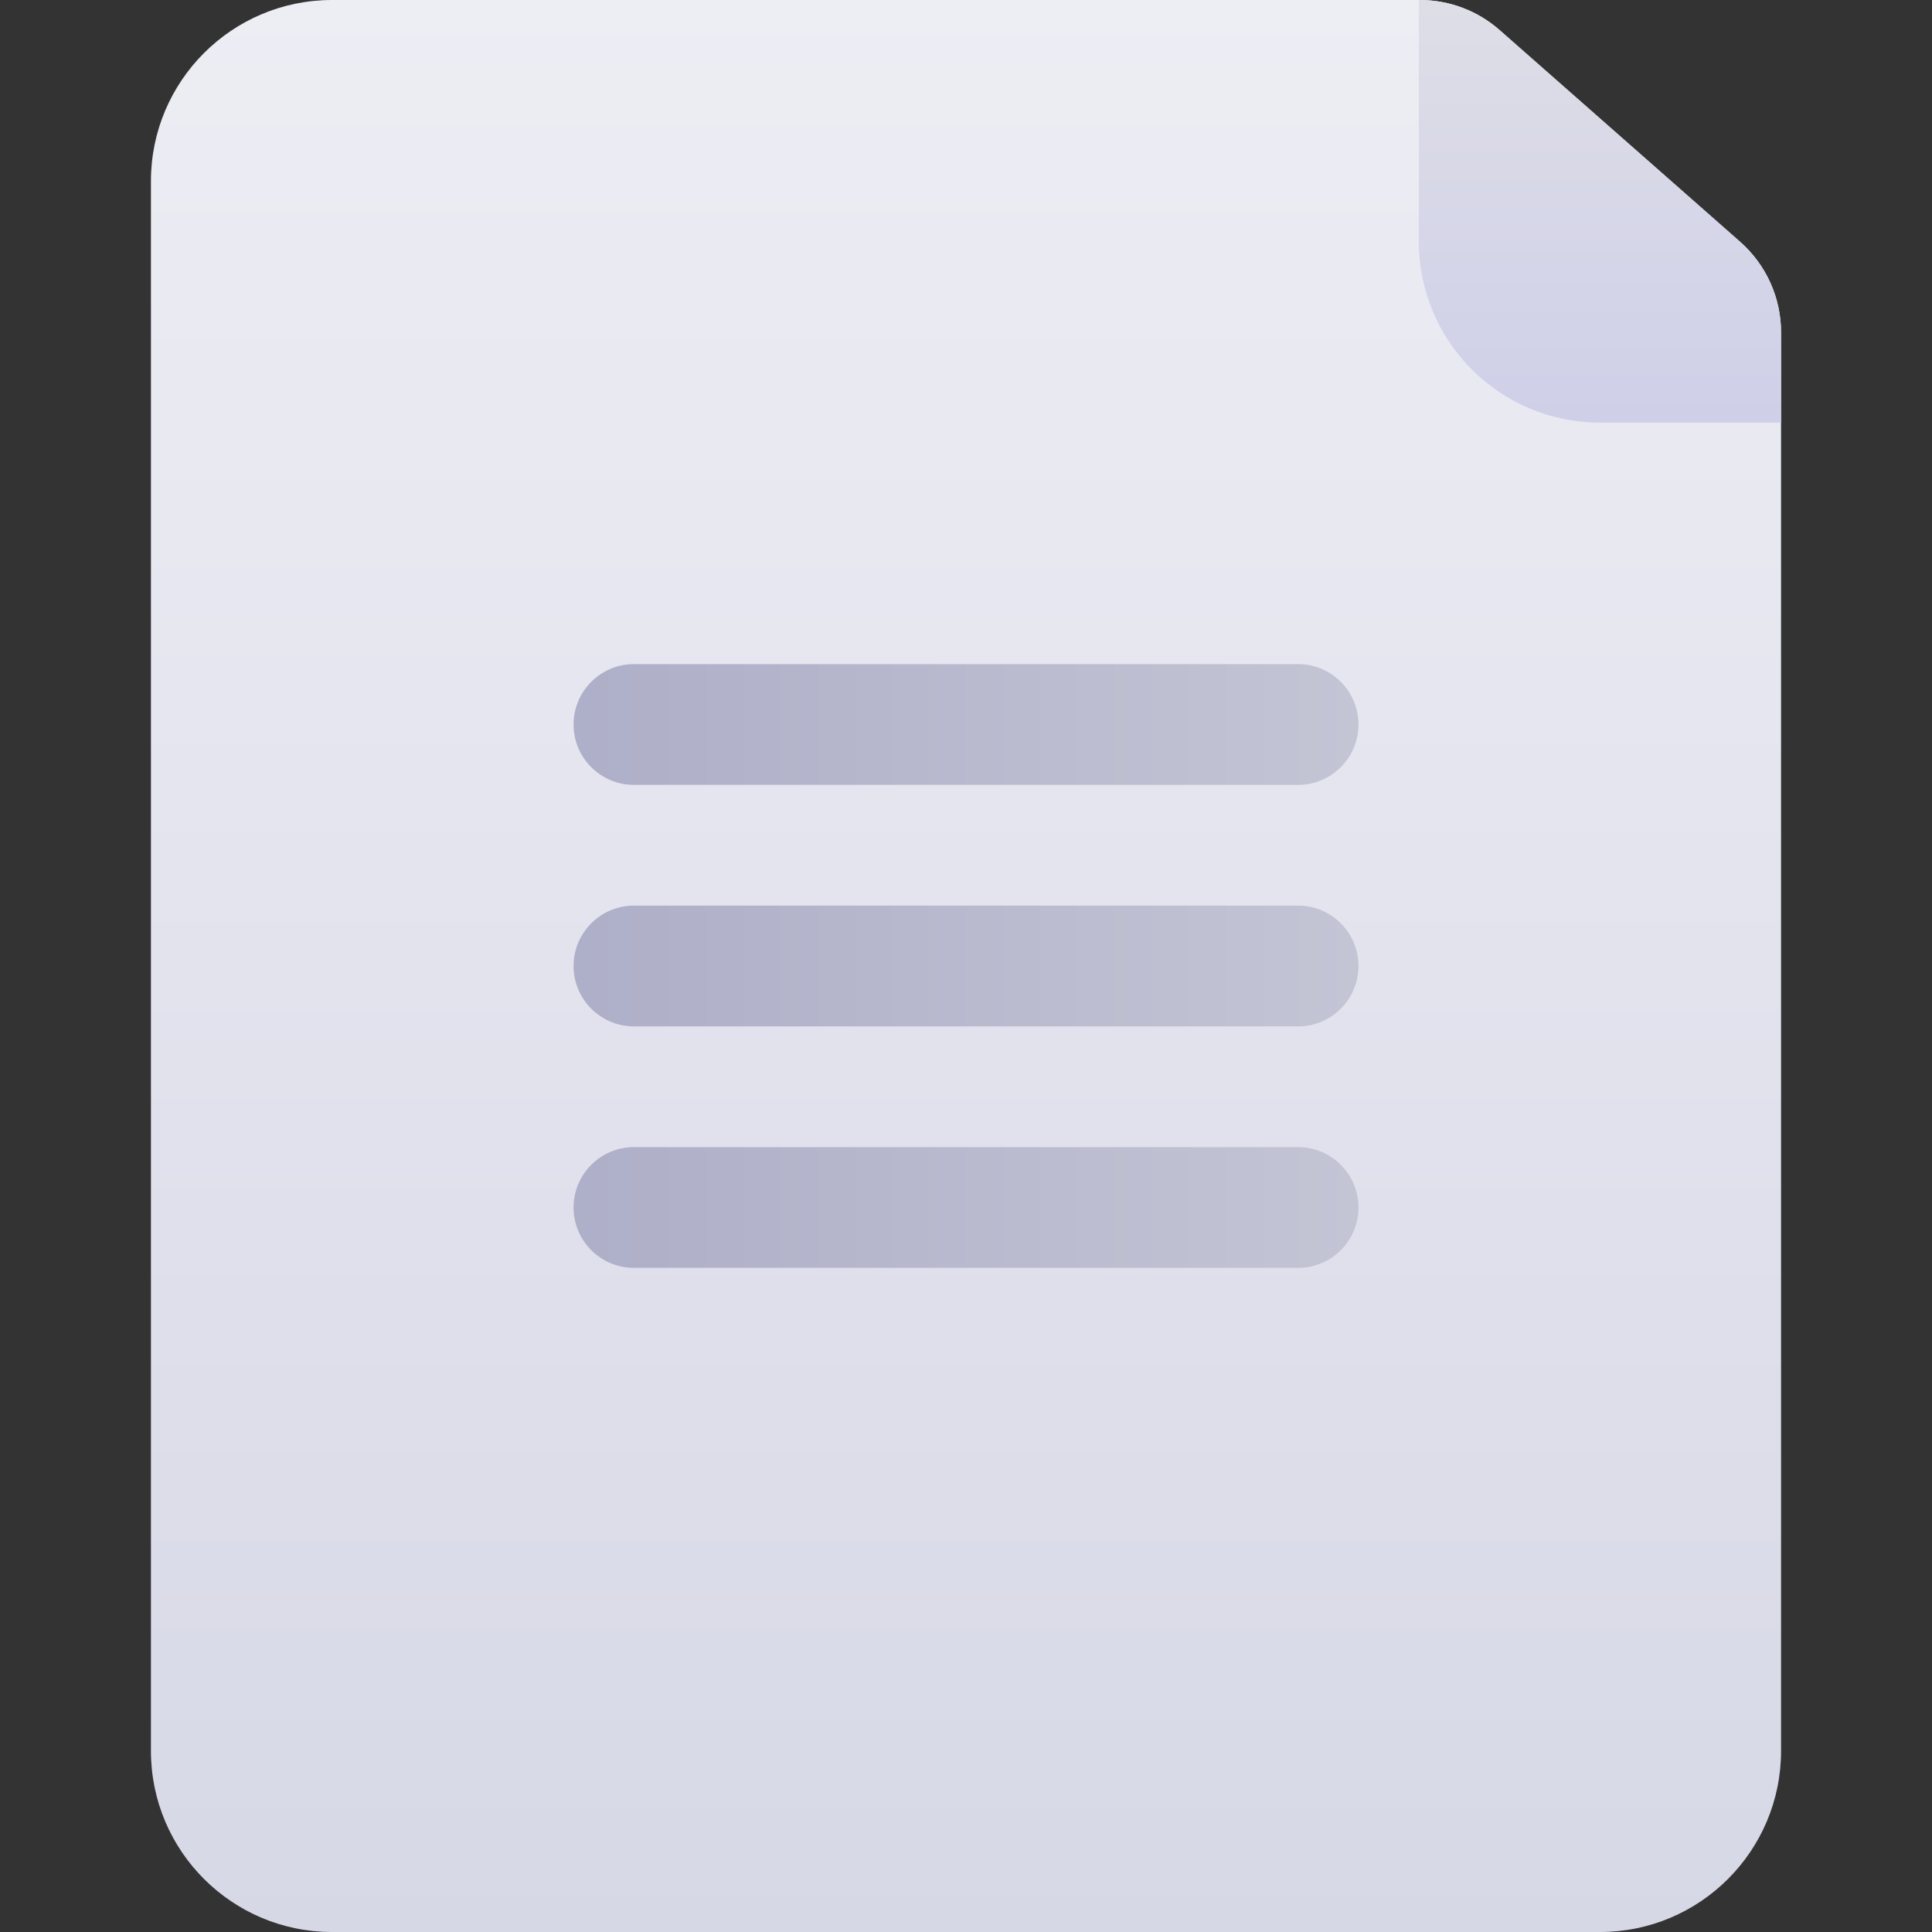 <?xml version="1.0" encoding="UTF-8"?>
<svg width="800px" height="800px" viewBox="-2.5 0 32 32" version="1.1" xmlns="http://www.w3.org/2000/svg" xmlns:xlink="http://www.w3.org/1999/xlink">
    <rect x="-2.5" y="0" width="32" height="32" fill="#333333" stroke="none"/>
    <title>document</title>
    <desc>Created with Sketch.</desc>
    <defs>
        <linearGradient x1="50%" y1="0%" x2="50%" y2="100%" id="linearGradient-1">
            <stop stop-color="#EDEEF4" offset="0%">
</stop>
            <stop stop-color="#D7D8E6" offset="100%">
</stop>
        </linearGradient>
        <linearGradient x1="50%" y1="0%" x2="50%" y2="98.623%" id="linearGradient-2">
            <stop stop-color="#DEDEE7" offset="0%">
</stop>
            <stop stop-color="#CFD0E8" offset="100%">
</stop>
        </linearGradient>
        <linearGradient x1="100%" y1="50%" x2="0%" y2="50%" id="linearGradient-3">
            <stop stop-color="#C3C4D4" offset="0%">
</stop>
            <stop stop-color="#AEAFC8" offset="100%">
</stop>
        </linearGradient>
    </defs>
    <g id="icons" stroke="none" stroke-width="1" fill="none" fill-rule="evenodd">
        <g id="ui-gambling-website-lined-icnos-casinoshunter" transform="translate(-1906, -1905)" fill-rule="nonzero">
            <g id="4" transform="translate(50, 1871)">
                <g id="document" transform="translate(1856, 34)">
                    <path d="M21.018,0 C21.504,0 21.974,0.177 22.339,0.499 L26.321,4.004 C26.753,4.384 27,4.931 27,5.505 L27,29 C27,30.657 25.657,32 24,32 L3,32 C1.343,32 0,30.657 0,29 L0,3 C0,1.343 1.343,0 3,0 L21.018,0 Z" id="paper" fill="url(#linearGradient-1)">
</path>
                    <path d="M21.018,0 C21.504,0 21.974,0.177 22.339,0.499 L26.321,4.004 C26.753,4.384 27,4.931 27,5.505 L27,7 L24,7 C22.343,7 21,5.657 21,4 L21,0 L21.018,0 Z" id="Combined-Shape" fill="url(#linearGradient-2)">
</path>
                    <path d="M19,11 C19.552,11 20,11.448 20,12 C20,12.552 19.552,13 19,13 L8,13 C7.448,13 7,12.552 7,12 C7,11.448 7.448,11 8,11 L19,11 Z" id="Rectangle" fill="url(#linearGradient-3)">
</path>
                    <path d="M19,15 C19.552,15 20,15.448 20,16 C20,16.552 19.552,17 19,17 L8,17 C7.448,17 7,16.552 7,16 C7,15.448 7.448,15 8,15 L19,15 Z" id="Rectangle-Copy-22" fill="url(#linearGradient-3)">
</path>
                    <path d="M19,19 C19.552,19 20,19.448 20,20 C20,20.552 19.552,21 19,21 L8,21 C7.448,21 7,20.552 7,20 C7,19.448 7.448,19 8,19 L19,19 Z" id="Rectangle-Copy-23" fill="url(#linearGradient-3)">
</path>
                </g>
            </g>
        </g>
    </g>
</svg>